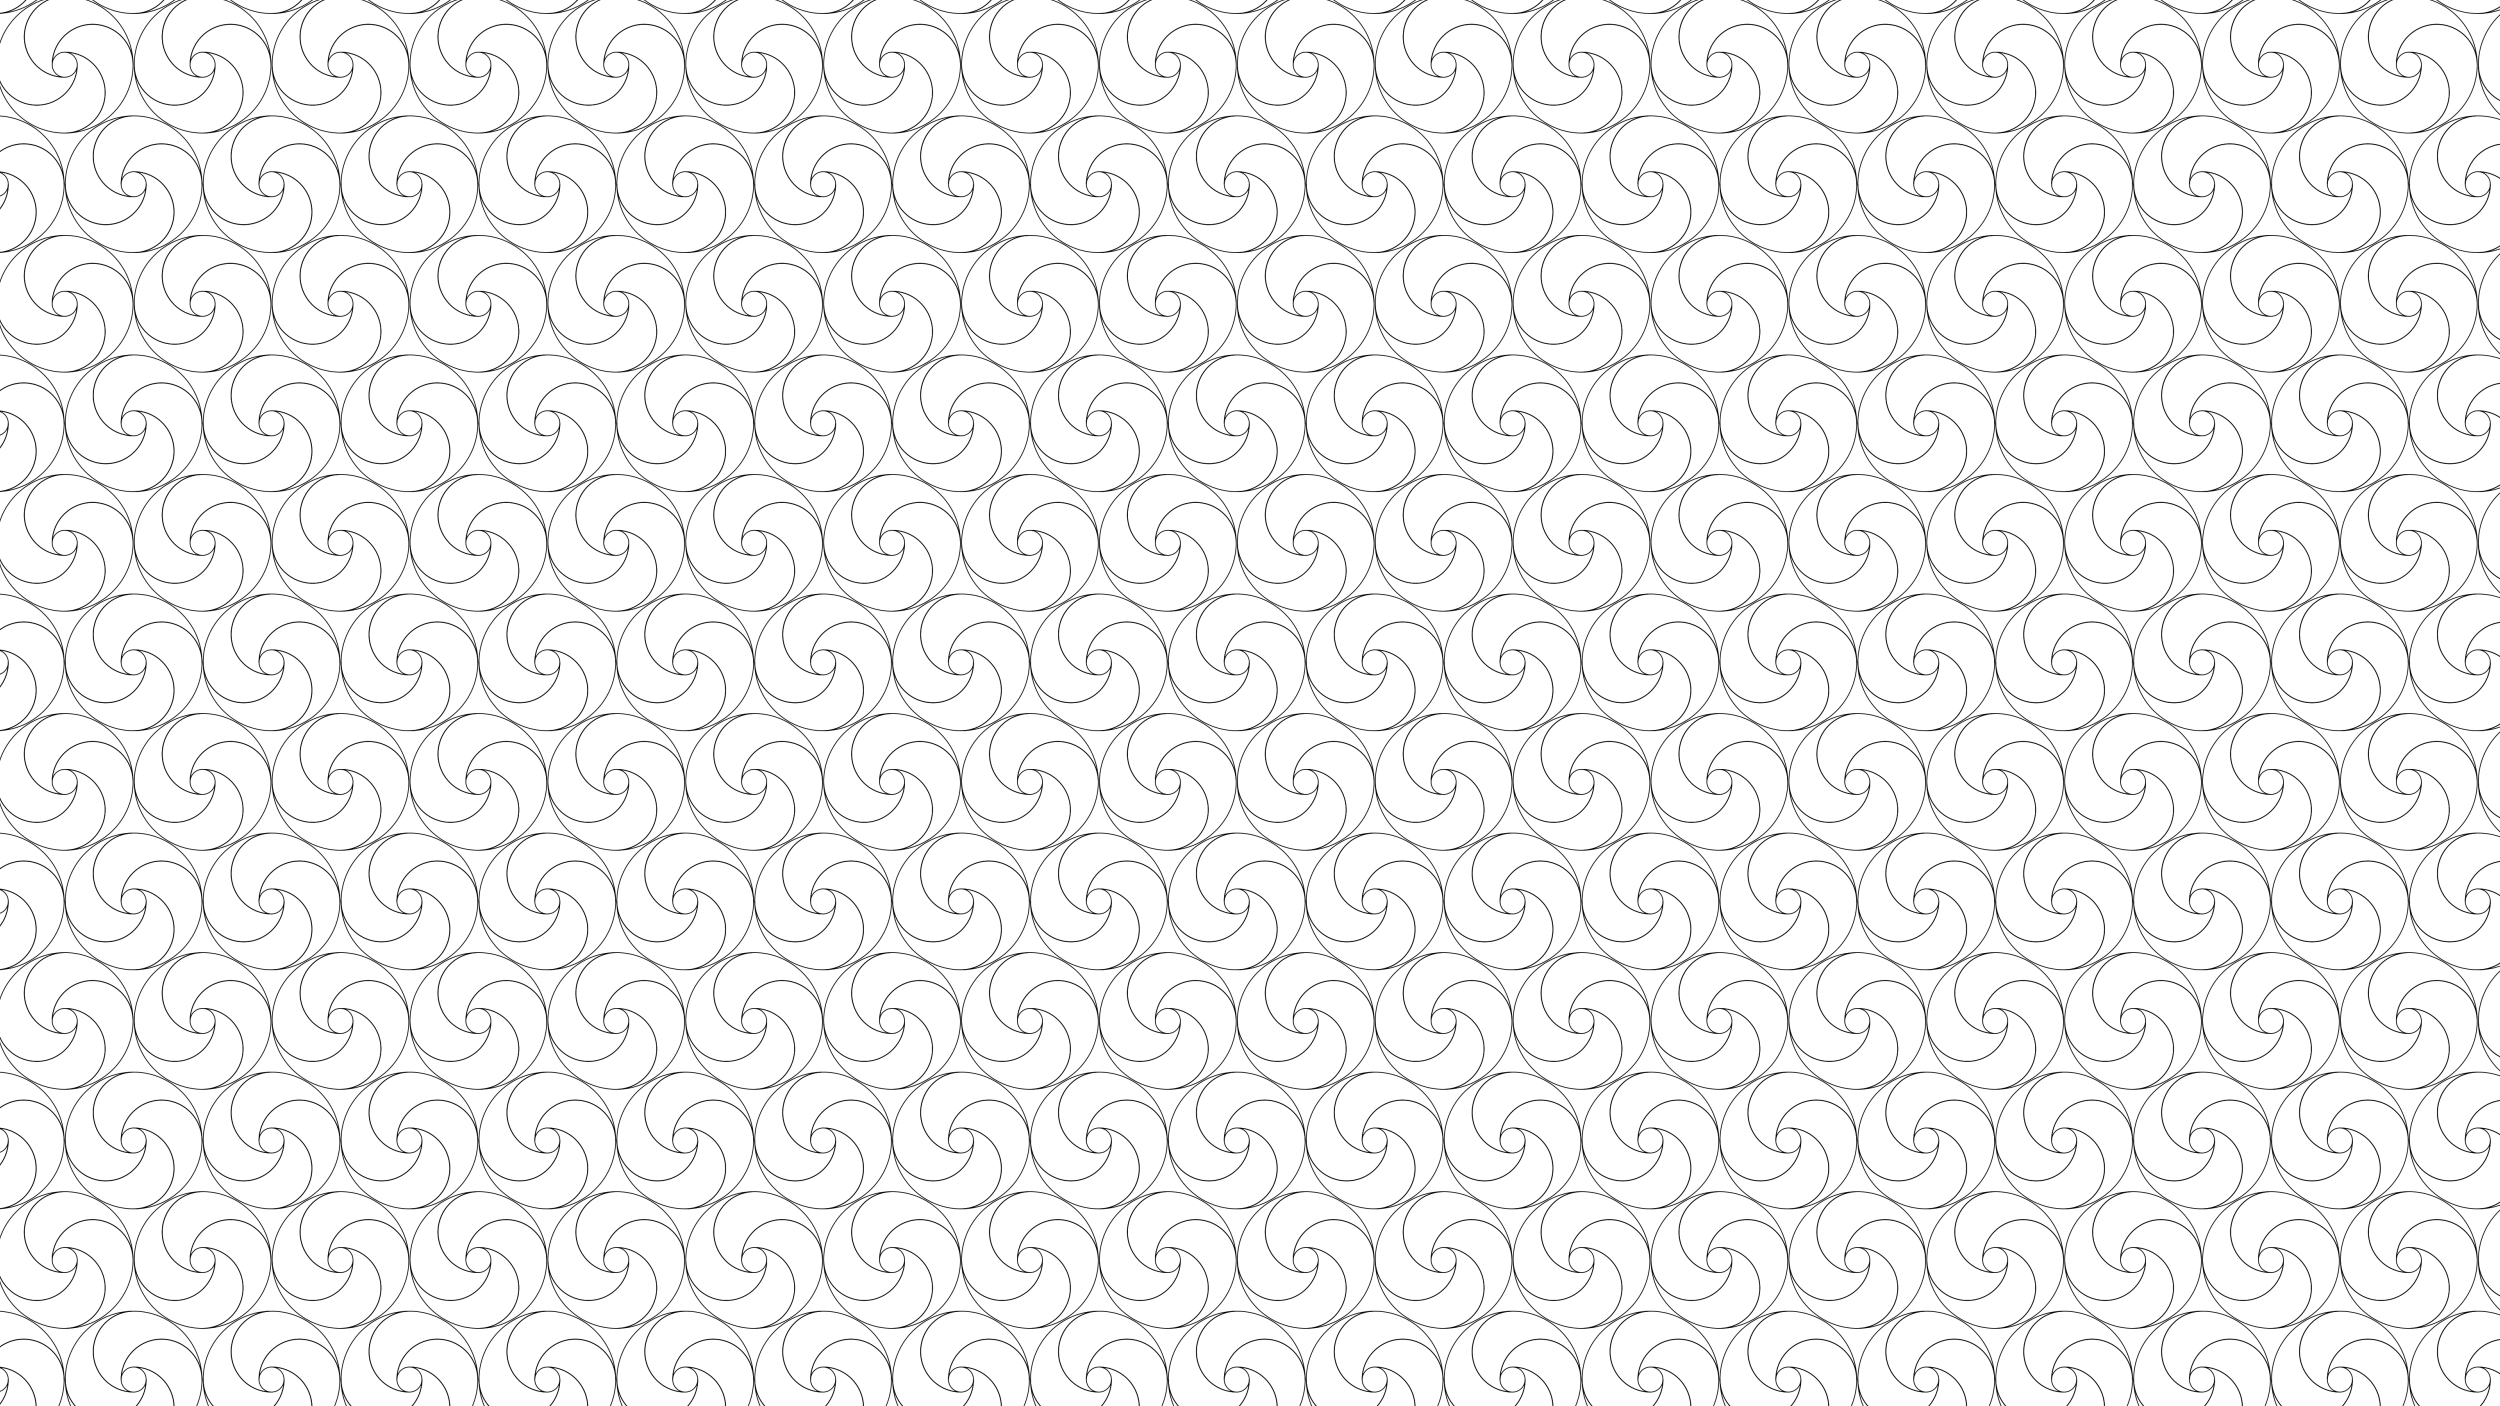<svg xmlns="http://www.w3.org/2000/svg" xmlns:xlink="http://www.w3.org/1999/xlink" viewBox="0 0 3840 2160">
  <defs>
    <pattern id="a" data-name="New Pattern 2" width="353" height="612" patternTransform="translate(99.4 99.4) scale(0.6)" patternUnits="userSpaceOnUse" viewBox="0 0 353 612">
      <rect width="353" height="612" fill="none"/>
      <g>
        <path d="M385.054,612c0,68.622-65.638,118.253-131.684,99.626a103.563,103.563,0,0,1-75.329-100.967H178A175,175,0,0,1,353.016,437v.019A103.518,103.518,0,0,0,353,644.054,32.053,32.053,0,0,0,385.054,612Z" fill="none" stroke="#000" stroke-miterlimit="10" stroke-width="2"/>
        <path d="M353,644.054c-68.622,0-118.253-65.638-99.625-131.684a103.561,103.561,0,0,1,100.966-75.329V437A175,175,0,0,1,528,612.016h-.019A103.518,103.518,0,0,0,320.946,612,32.053,32.053,0,0,0,353,644.054Z" fill="none" stroke="#000" stroke-miterlimit="10" stroke-width="2"/>
        <path d="M320.946,612c0-68.622,65.638-118.253,131.684-99.625a103.561,103.561,0,0,1,75.329,100.966H528A175,175,0,0,1,352.984,787v-.019A103.518,103.518,0,0,0,353,579.946,32.053,32.053,0,0,0,320.946,612Z" fill="none" stroke="#000" stroke-miterlimit="10" stroke-width="2"/>
        <path d="M353,579.946c68.622,0,118.253,65.638,99.626,131.684a103.563,103.563,0,0,1-100.967,75.329V787A175,175,0,0,1,178,611.984h.019A103.518,103.518,0,0,0,385.054,612,32.053,32.053,0,0,0,353,579.946Z" fill="none" stroke="#000" stroke-miterlimit="10" stroke-width="2"/>
      </g>
      <g>
        <path d="M32.054,612c0,68.622-65.638,118.253-131.684,99.626a103.563,103.563,0,0,1-75.329-100.967H-175A175,175,0,0,1,.016,437v.019A103.5,103.5,0,0,0-103.489,540.525,103.548,103.548,0,0,0,0,644.054,32.053,32.053,0,0,0,32.054,612Z" fill="none" stroke="#000" stroke-miterlimit="10" stroke-width="2"/>
        <path d="M0,644.054c-68.622,0-118.253-65.638-99.625-131.684A103.561,103.561,0,0,1,1.339,437.041V437A175,175,0,0,1,175,612.016h-.019A103.518,103.518,0,0,0-32.054,612,32.053,32.053,0,0,0,0,644.054Z" fill="none" stroke="#000" stroke-miterlimit="10" stroke-width="2"/>
        <path d="M-32.054,612c0-68.622,65.638-118.253,131.684-99.625a103.561,103.561,0,0,1,75.329,100.966H175A175,175,0,0,1-.016,787v-.019A103.5,103.5,0,0,0,103.489,683.475,103.548,103.548,0,0,0,0,579.946,32.053,32.053,0,0,0-32.054,612Z" fill="none" stroke="#000" stroke-miterlimit="10" stroke-width="2"/>
        <path d="M0,579.946c68.622,0,118.253,65.638,99.626,131.684A103.563,103.563,0,0,1-1.339,786.959V787A175,175,0,0,1-175,611.984h.019A103.5,103.5,0,0,0-71.475,715.489,103.548,103.548,0,0,0,32.054,612,32.053,32.053,0,0,0,0,579.946Z" fill="none" stroke="#000" stroke-miterlimit="10" stroke-width="2"/>
      </g>
      <g>
        <path d="M208.554,306c0,68.622-65.638,118.253-131.684,99.626A103.563,103.563,0,0,1,1.541,304.661H1.5A175,175,0,0,1,176.516,131v.019a103.518,103.518,0,0,0-.018,207.035A32.053,32.053,0,0,0,208.554,306Z" fill="none" stroke="#000" stroke-miterlimit="10" stroke-width="2"/>
        <path d="M176.5,338.054c-68.622,0-118.253-65.638-99.625-131.684a103.561,103.561,0,0,1,100.966-75.329V131A175,175,0,0,1,351.5,306.016h-.019A103.518,103.518,0,0,0,144.446,306,32.053,32.053,0,0,0,176.5,338.054Z" fill="none" stroke="#000" stroke-miterlimit="10" stroke-width="2"/>
        <path d="M144.446,306c0-68.622,65.638-118.253,131.684-99.625a103.561,103.561,0,0,1,75.329,100.966h.039A175,175,0,0,1,176.484,481v-.019a103.518,103.518,0,0,0,.018-207.035A32.053,32.053,0,0,0,144.446,306Z" fill="none" stroke="#000" stroke-miterlimit="10" stroke-width="2"/>
        <path d="M176.5,273.946c68.622,0,118.253,65.638,99.626,131.684a103.563,103.563,0,0,1-100.967,75.329V481A175,175,0,0,1,1.5,305.984h.019A103.518,103.518,0,0,0,208.554,306,32.053,32.053,0,0,0,176.5,273.946Z" fill="none" stroke="#000" stroke-miterlimit="10" stroke-width="2"/>
      </g>
      <g>
        <path d="M385.054,0c0,68.622-65.638,118.253-131.684,99.626A103.563,103.563,0,0,1,178.041-1.339H178A175,175,0,0,1,353.016-175v.019A103.5,103.5,0,0,0,249.511-71.475,103.548,103.548,0,0,0,353,32.054,32.053,32.053,0,0,0,385.054,0Z" fill="none" stroke="#000" stroke-miterlimit="10" stroke-width="2"/>
        <path d="M353,32.054c-68.622,0-118.253-65.638-99.625-131.684a103.561,103.561,0,0,1,100.966-75.329V-175A175,175,0,0,1,528,.016h-.019A103.5,103.5,0,0,0,424.475-103.489,103.548,103.548,0,0,0,320.946,0,32.053,32.053,0,0,0,353,32.054Z" fill="none" stroke="#000" stroke-miterlimit="10" stroke-width="2"/>
        <path d="M320.946,0c0-68.622,65.638-118.253,131.684-99.625A103.561,103.561,0,0,1,527.959,1.339H528A175,175,0,0,1,352.984,175v-.019A103.518,103.518,0,0,0,353-32.054,32.053,32.053,0,0,0,320.946,0Z" fill="none" stroke="#000" stroke-miterlimit="10" stroke-width="2"/>
        <path d="M353-32.054c68.622,0,118.253,65.638,99.626,131.684a103.563,103.563,0,0,1-100.967,75.329V175A175,175,0,0,1,178-.016h.019A103.5,103.5,0,0,0,281.525,103.489,103.548,103.548,0,0,0,385.054,0,32.053,32.053,0,0,0,353-32.054Z" fill="none" stroke="#000" stroke-miterlimit="10" stroke-width="2"/>
      </g>
      <g>
        <path d="M32.054,0c0,68.622-65.638,118.253-131.684,99.626A103.563,103.563,0,0,1-174.959-1.339H-175A175,175,0,0,1,.016-175v.019A103.5,103.5,0,0,0-103.489-71.475,103.548,103.548,0,0,0,0,32.054,32.053,32.053,0,0,0,32.054,0Z" fill="none" stroke="#000" stroke-miterlimit="10" stroke-width="2"/>
        <path d="M0,32.054c-68.622,0-118.253-65.638-99.625-131.684A103.561,103.561,0,0,1,1.339-174.959V-175A175,175,0,0,1,175,.016h-.019A103.5,103.5,0,0,0,71.475-103.489,103.548,103.548,0,0,0-32.054,0,32.053,32.053,0,0,0,0,32.054Z" fill="none" stroke="#000" stroke-miterlimit="10" stroke-width="2"/>
        <path d="M-32.054,0c0-68.622,65.638-118.253,131.684-99.625A103.561,103.561,0,0,1,174.959,1.339H175A175,175,0,0,1-.016,175v-.019A103.5,103.5,0,0,0,103.489,71.475,103.548,103.548,0,0,0,0-32.054,32.053,32.053,0,0,0-32.054,0Z" fill="none" stroke="#000" stroke-miterlimit="10" stroke-width="2"/>
        <path d="M0-32.054c68.622,0,118.253,65.638,99.626,131.684A103.563,103.563,0,0,1-1.339,174.959V175A175,175,0,0,1-175-.016h.019A103.5,103.5,0,0,0-71.475,103.489,103.548,103.548,0,0,0,32.054,0,32.053,32.053,0,0,0,0-32.054Z" fill="none" stroke="#000" stroke-miterlimit="10" stroke-width="2"/>
      </g>
    </pattern>
  </defs>
  <rect width="3840" height="2160" fill="url(#a)"/>
</svg>

